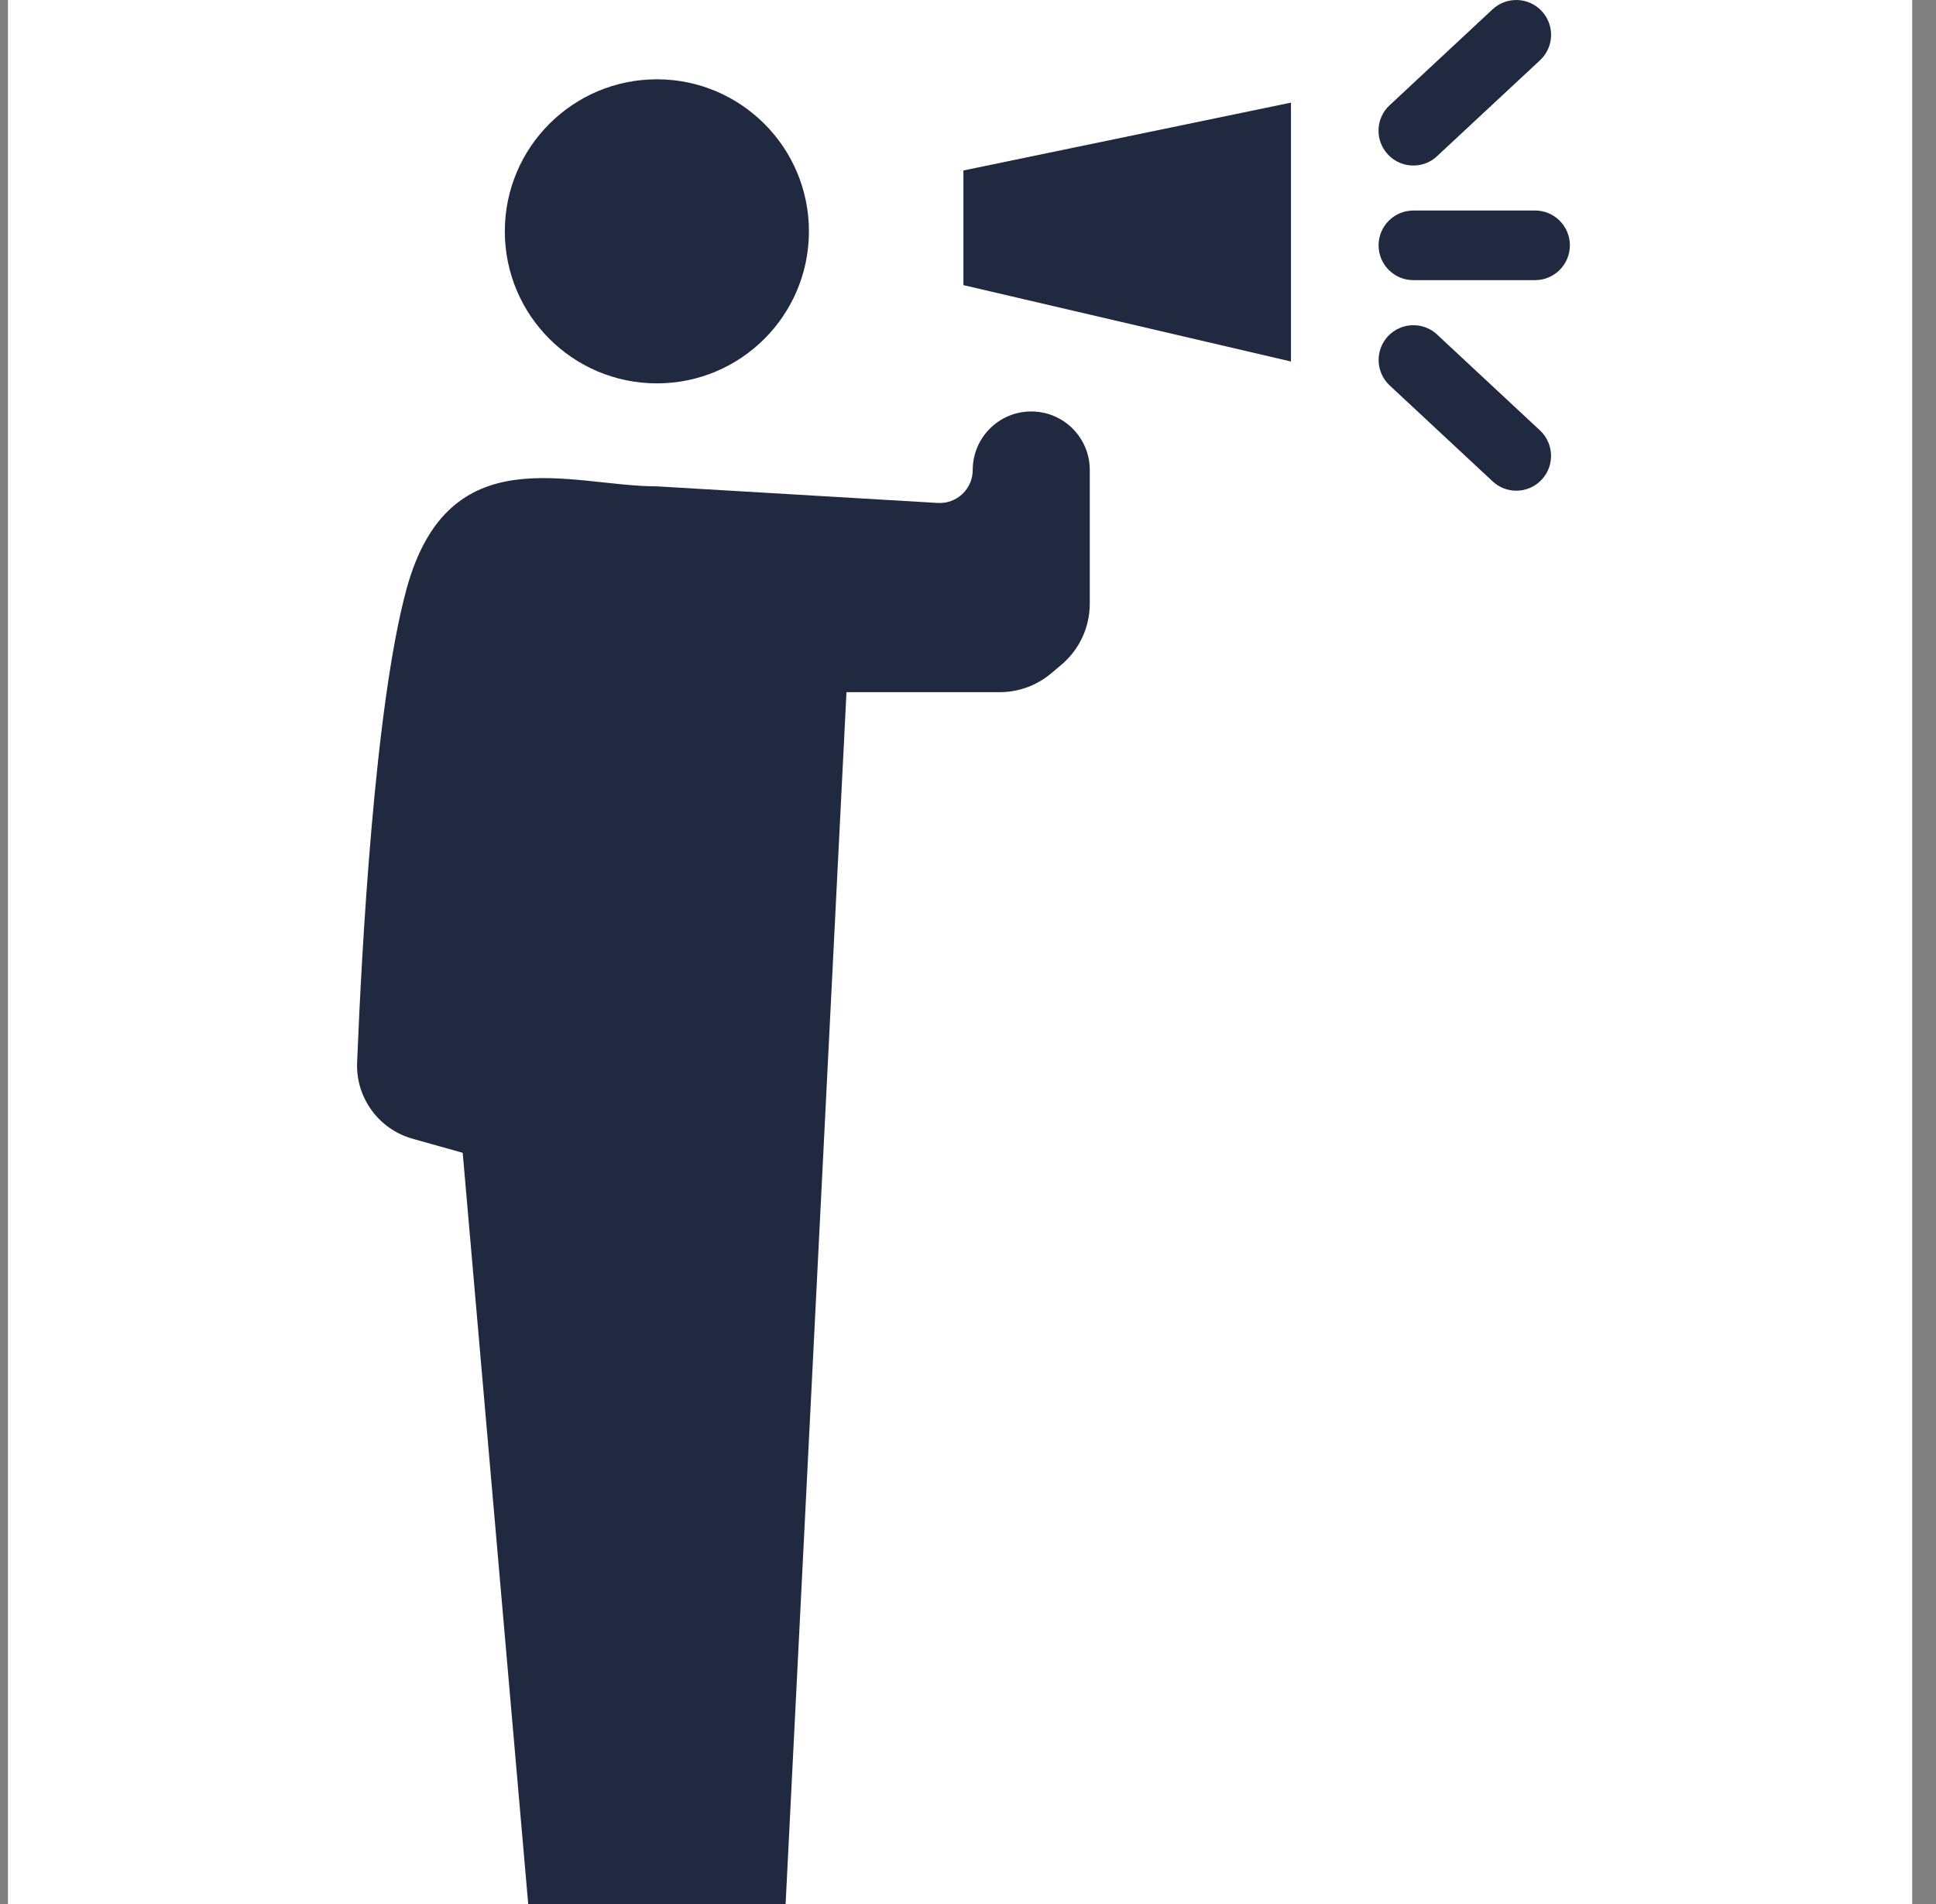<svg width="61" height="60" fill="none" xmlns="http://www.w3.org/2000/svg"><rect width="100%" height="100%" fill="#808080" stroke="none"/><rect x="0.25" width="60" height="60" fill="white"/><g clip-path="url(#clip0_793_68)"><path d="M20.697 12.081C23.344 12.081 25.488 9.935 25.488 7.29C25.488 4.644 23.342 2.499 20.697 2.499C18.052 2.499 15.906 4.644 15.906 7.29C15.906 9.935 18.052 12.081 20.697 12.081Z" fill="#202940"/><path d="M32.492 12.966C31.475 12.966 30.649 13.792 30.649 14.81C30.649 15.409 30.144 15.886 29.544 15.849L20.695 15.326C17.968 15.326 14.133 13.703 12.807 18.569C11.809 22.235 11.395 29.916 11.252 33.482C11.207 34.591 11.931 35.584 12.999 35.884L14.579 36.328L16.643 60H24.753L26.671 21.812H31.499C32.095 21.812 32.67 21.6 33.125 21.216L33.446 20.945C34.012 20.466 34.337 19.764 34.337 19.023V14.81C34.337 13.792 33.511 12.966 32.494 12.966H32.492Z" fill="#202940"/><path d="M30.355 8.985L40.676 11.392V3.234L30.355 5.372V8.985Z" fill="#202940"/><path d="M48.367 6.634H44.534C43.929 6.634 43.437 7.124 43.437 7.731C43.437 8.338 43.927 8.828 44.534 8.828H48.367C48.972 8.828 49.464 8.338 49.464 7.731C49.464 7.124 48.974 6.634 48.367 6.634Z" fill="#202940"/><path d="M44.534 5.216C44.801 5.216 45.07 5.12 45.28 4.921L48.523 1.899C48.967 1.487 48.991 0.793 48.577 0.349C48.165 -0.094 47.47 -0.119 47.027 0.295L43.784 3.317C43.34 3.73 43.316 4.424 43.73 4.867C43.945 5.1 44.239 5.216 44.532 5.216H44.534Z" fill="#202940"/><path d="M45.282 10.542C44.838 10.13 44.146 10.154 43.732 10.596C43.32 11.04 43.344 11.732 43.786 12.146L47.029 15.168C47.24 15.365 47.508 15.463 47.775 15.463C48.068 15.463 48.362 15.346 48.577 15.114C48.989 14.671 48.965 13.978 48.523 13.564L45.28 10.542H45.282Z" fill="#202940"/></g><defs><clipPath id="clip0_793_68"><rect width="38.214" height="60" fill="white" transform="translate(11.25)"/></clipPath></defs></svg>